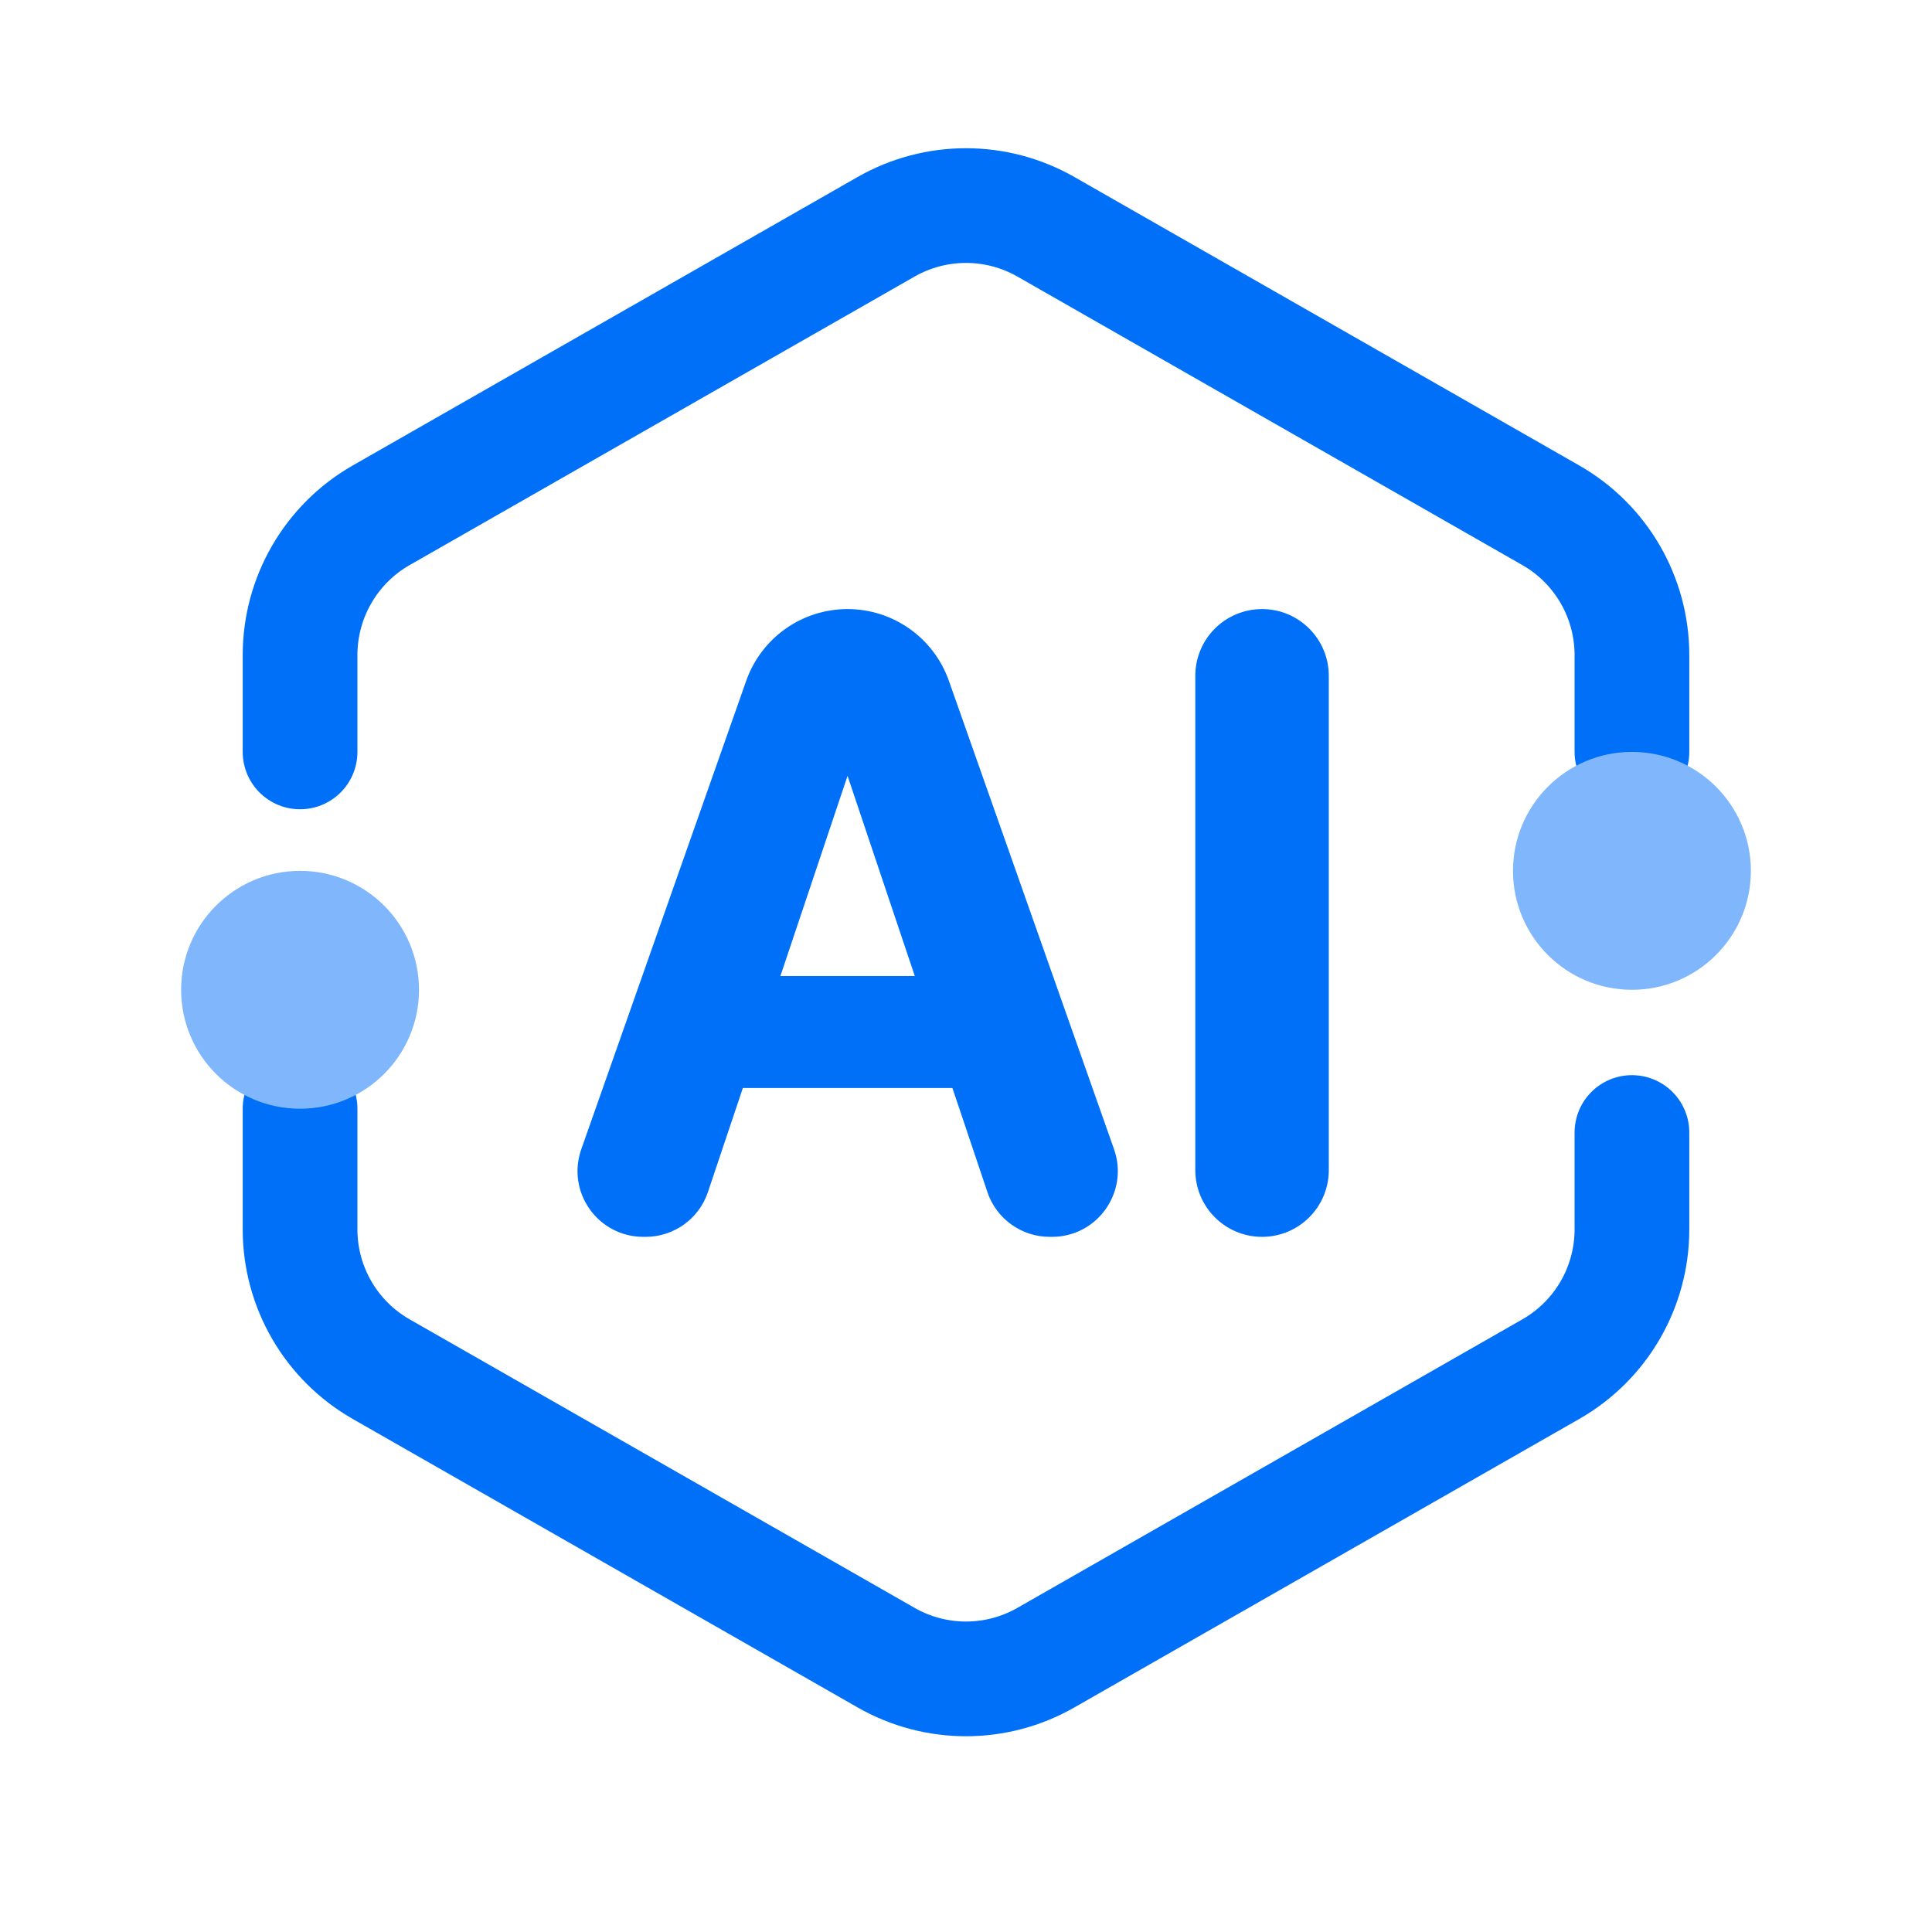 <svg width="32" height="32" viewBox="0 0 32 32" fill="none" xmlns="http://www.w3.org/2000/svg">
<g id="Frame 2036083866">
<g id="Group 2036083722">
<path id="Vector 9446" d="M4.97 12.454V10.851C4.97 9.894 5.482 9.01 6.313 8.535L14.677 3.756C15.497 3.288 16.503 3.288 17.323 3.756L25.687 8.535C26.518 9.01 27.03 9.894 27.03 10.851V12.454" stroke="#0070F9" stroke-width="1.9" stroke-linecap="round"/>
<path id="Vector 9447" d="M4.97 18.364V20.362C4.97 21.319 5.482 22.202 6.313 22.677L14.677 27.456C15.497 27.925 16.503 27.925 17.323 27.456L25.687 22.677C26.518 22.202 27.03 21.319 27.03 20.362V18.758" stroke="#0070F9" stroke-width="1.9" stroke-linecap="round"/>
<circle id="Ellipse 1990" cx="4.97" cy="16.394" r="1.97" fill="#80B7FC"/>
<circle id="Ellipse 1991" cx="27.03" cy="14.424" r="1.97" fill="#80B7FC"/>
<g id="AI">
<path id="Vector" d="M21.909 11.194C21.909 10.638 21.459 10.188 20.904 10.188C20.348 10.188 19.898 10.638 19.898 11.194V19.381C19.898 19.936 20.348 20.386 20.904 20.386C21.459 20.386 21.909 19.936 21.909 19.381V11.194Z" fill="#0070F9" stroke="#0070F9" stroke-width="0.2"/>
<path id="Vector_2" d="M14.038 12.536L15.291 16.266H12.787L14.038 12.536ZM11.631 19.712L12.232 17.921H15.847L16.449 19.712C16.584 20.115 16.962 20.386 17.387 20.386H17.425C18.107 20.386 18.584 19.712 18.358 19.069L15.622 11.309C15.385 10.637 14.75 10.188 14.038 10.188C13.326 10.188 12.691 10.637 12.454 11.309L9.722 19.069C9.496 19.712 9.973 20.386 10.655 20.386H10.694C11.119 20.386 11.496 20.115 11.631 19.712Z" fill="#0070F9" stroke="#0070F9" stroke-width="0.2"/>
</g>
</g>
</g>
</svg>
